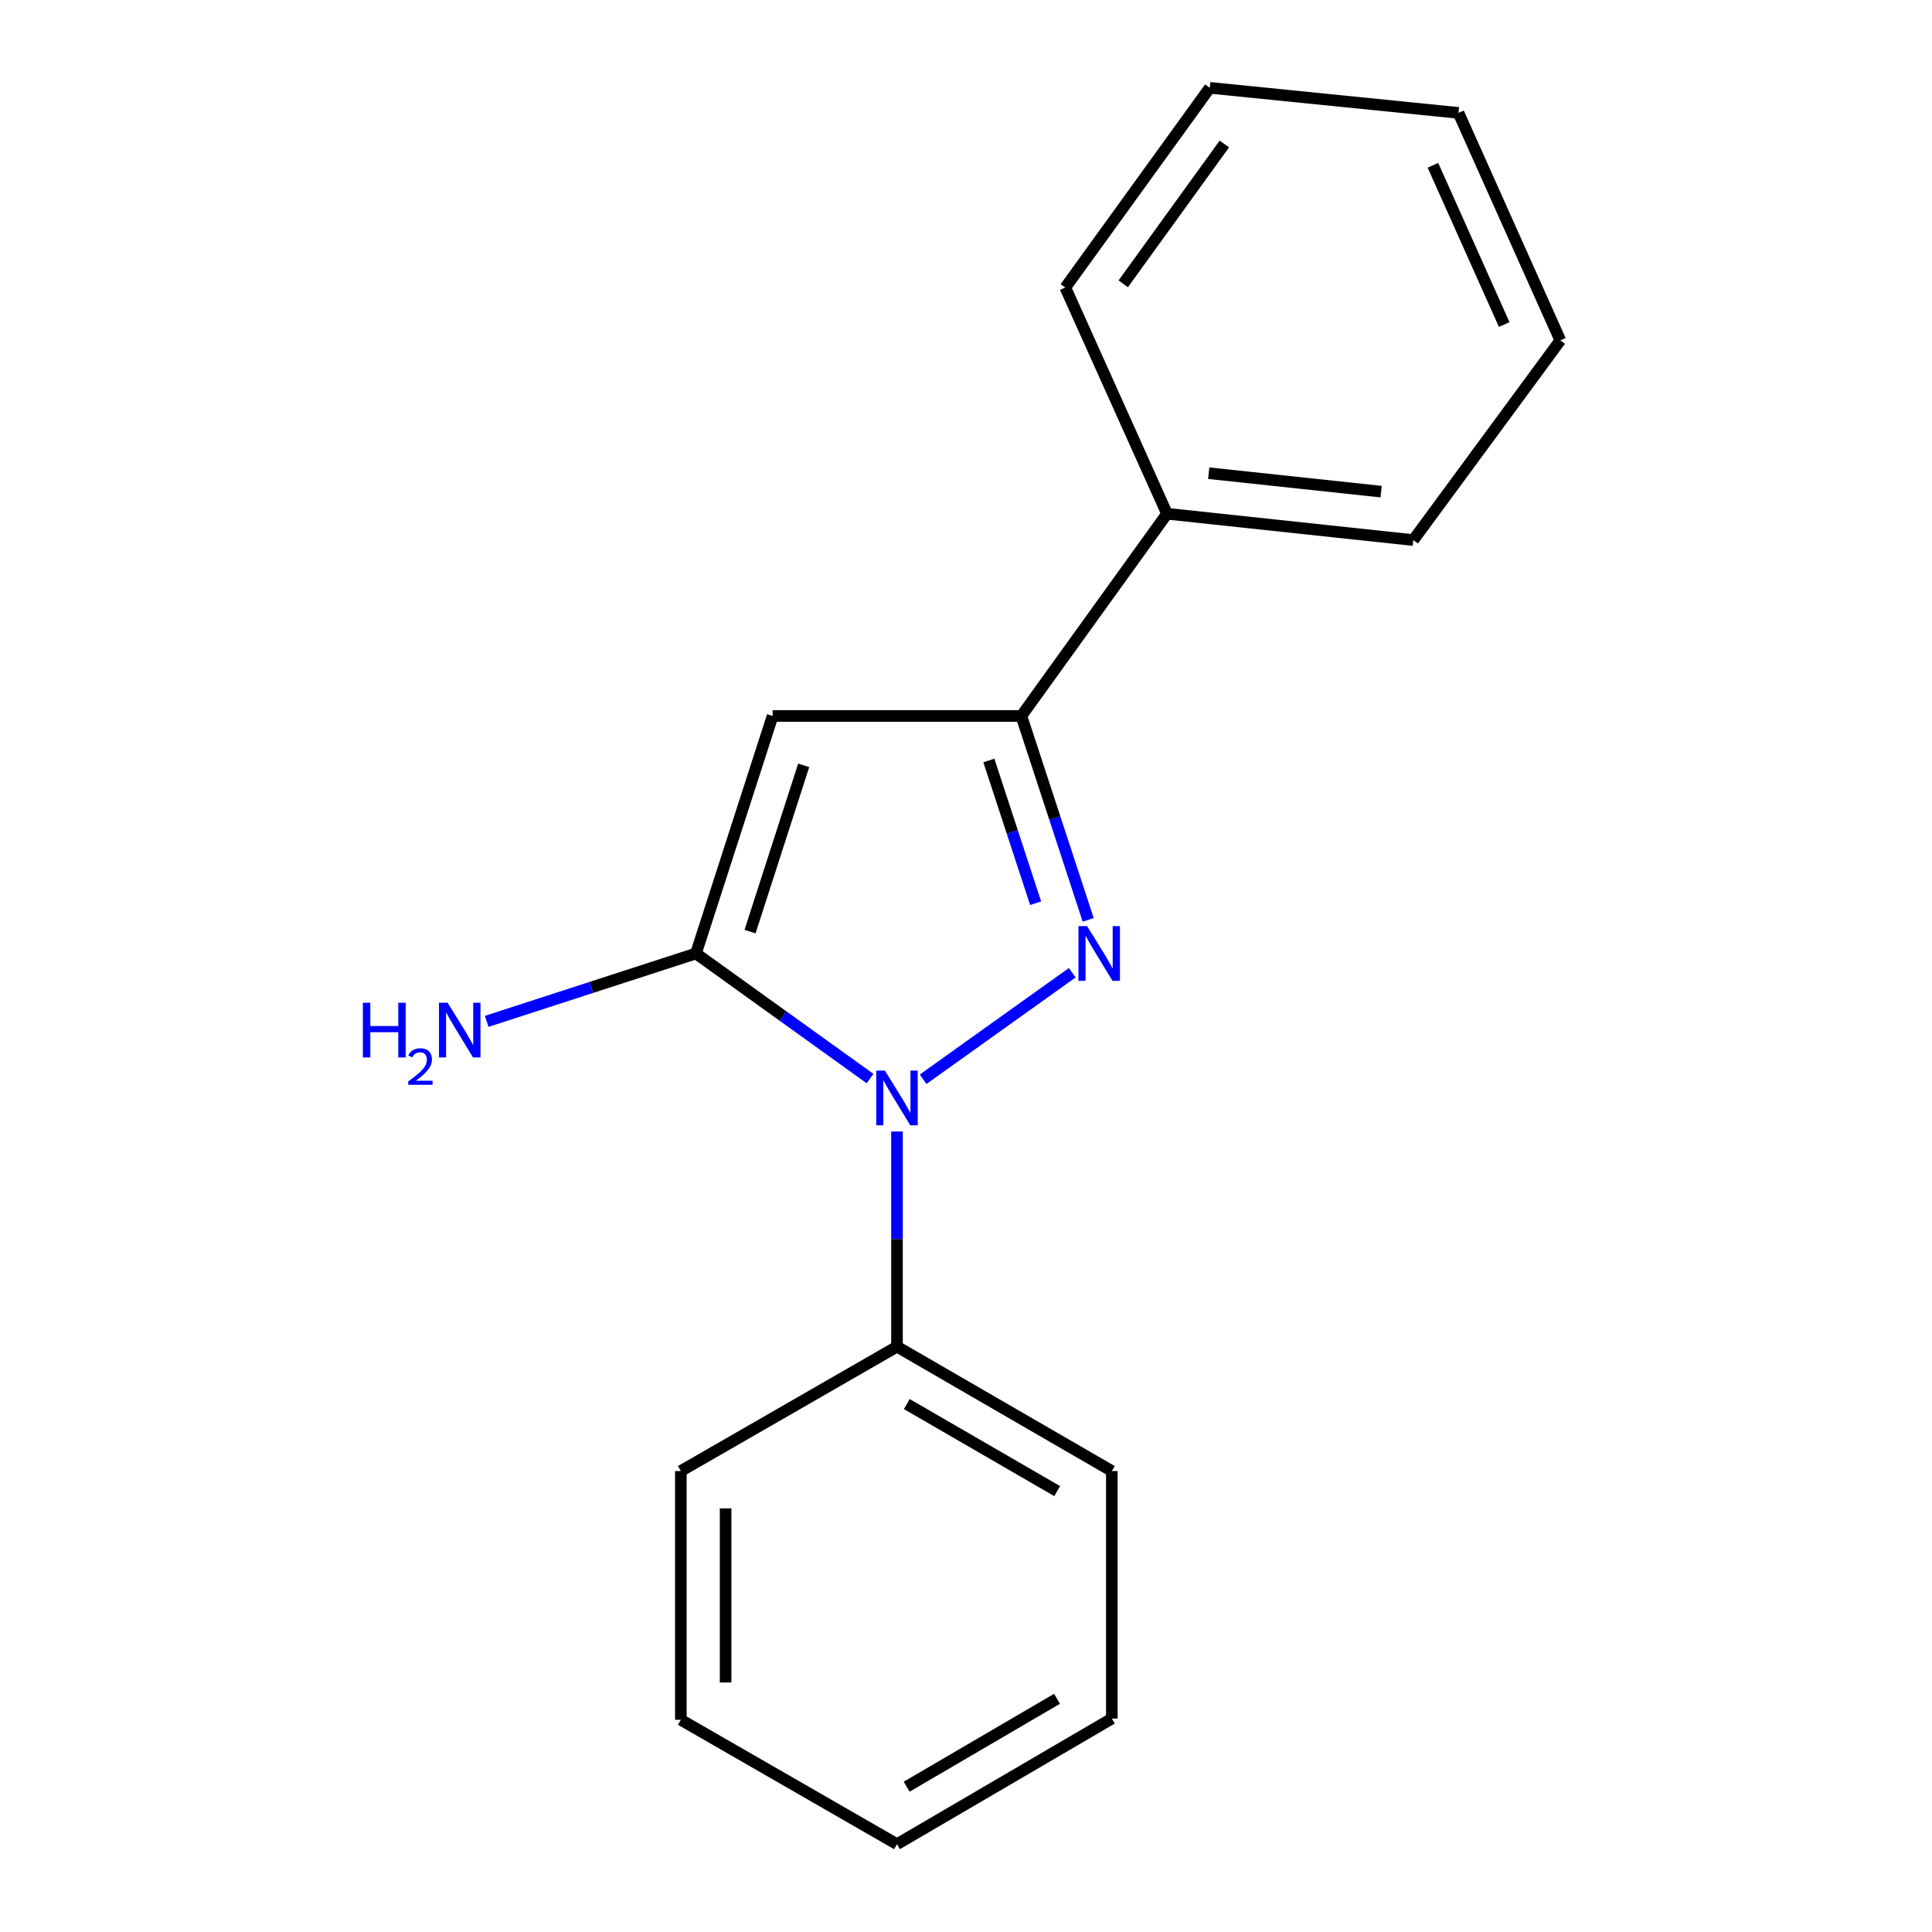 <?xml version='1.0' encoding='iso-8859-1'?>
<svg version='1.1' baseProfile='full'
              xmlns='http://www.w3.org/2000/svg'
                      xmlns:rdkit='http://www.rdkit.org/xml'
                      xmlns:xlink='http://www.w3.org/1999/xlink'
                  xml:space='preserve'
width='1000px' height='1000px' viewBox='0 0 1000 1000'>
<!-- END OF HEADER -->
<rect style='opacity:1.0;fill:#FFFFFF;stroke:none' width='1000' height='1000' x='0' y='0'> </rect>
<path class='bond-0' d='M 554.989,503.485 L 477.804,558.626' style='fill:none;fill-rule:evenodd;stroke:#0000FF;stroke-width:6px;stroke-linecap:butt;stroke-linejoin:miter;stroke-opacity:1' />
<path class='bond-3' d='M 563.244,476.121 L 545.95,423.354' style='fill:none;fill-rule:evenodd;stroke:#0000FF;stroke-width:6px;stroke-linecap:butt;stroke-linejoin:miter;stroke-opacity:1' />
<path class='bond-3' d='M 545.95,423.354 L 528.655,370.588' style='fill:none;fill-rule:evenodd;stroke:#000000;stroke-width:6px;stroke-linecap:butt;stroke-linejoin:miter;stroke-opacity:1' />
<path class='bond-3' d='M 536.045,467.504 L 523.939,430.568' style='fill:none;fill-rule:evenodd;stroke:#0000FF;stroke-width:6px;stroke-linecap:butt;stroke-linejoin:miter;stroke-opacity:1' />
<path class='bond-3' d='M 523.939,430.568 L 511.833,393.631' style='fill:none;fill-rule:evenodd;stroke:#000000;stroke-width:6px;stroke-linecap:butt;stroke-linejoin:miter;stroke-opacity:1' />
<path class='bond-1' d='M 450.334,558.27 L 405.281,525.892' style='fill:none;fill-rule:evenodd;stroke:#0000FF;stroke-width:6px;stroke-linecap:butt;stroke-linejoin:miter;stroke-opacity:1' />
<path class='bond-1' d='M 405.281,525.892 L 360.228,493.515' style='fill:none;fill-rule:evenodd;stroke:#000000;stroke-width:6px;stroke-linecap:butt;stroke-linejoin:miter;stroke-opacity:1' />
<path class='bond-4' d='M 464.277,585.668 L 464.277,641.351' style='fill:none;fill-rule:evenodd;stroke:#0000FF;stroke-width:6px;stroke-linecap:butt;stroke-linejoin:miter;stroke-opacity:1' />
<path class='bond-4' d='M 464.277,641.351 L 464.277,697.033' style='fill:none;fill-rule:evenodd;stroke:#000000;stroke-width:6px;stroke-linecap:butt;stroke-linejoin:miter;stroke-opacity:1' />
<path class='bond-6' d='M 360.228,493.515 L 306.069,511.087' style='fill:none;fill-rule:evenodd;stroke:#000000;stroke-width:6px;stroke-linecap:butt;stroke-linejoin:miter;stroke-opacity:1' />
<path class='bond-6' d='M 306.069,511.087 L 251.91,528.659' style='fill:none;fill-rule:evenodd;stroke:#0000FF;stroke-width:6px;stroke-linecap:butt;stroke-linejoin:miter;stroke-opacity:1' />
<path class='bond-17' d='M 360.228,493.515 L 399.899,370.588' style='fill:none;fill-rule:evenodd;stroke:#000000;stroke-width:6px;stroke-linecap:butt;stroke-linejoin:miter;stroke-opacity:1' />
<path class='bond-17' d='M 388.221,482.189 L 415.991,396.14' style='fill:none;fill-rule:evenodd;stroke:#000000;stroke-width:6px;stroke-linecap:butt;stroke-linejoin:miter;stroke-opacity:1' />
<path class='bond-2' d='M 399.899,370.588 L 528.655,370.588' style='fill:none;fill-rule:evenodd;stroke:#000000;stroke-width:6px;stroke-linecap:butt;stroke-linejoin:miter;stroke-opacity:1' />
<path class='bond-5' d='M 528.655,370.588 L 604.048,265.907' style='fill:none;fill-rule:evenodd;stroke:#000000;stroke-width:6px;stroke-linecap:butt;stroke-linejoin:miter;stroke-opacity:1' />
<path class='bond-7' d='M 464.277,697.033 L 575.482,761.411' style='fill:none;fill-rule:evenodd;stroke:#000000;stroke-width:6px;stroke-linecap:butt;stroke-linejoin:miter;stroke-opacity:1' />
<path class='bond-7' d='M 469.353,726.735 L 547.196,771.8' style='fill:none;fill-rule:evenodd;stroke:#000000;stroke-width:6px;stroke-linecap:butt;stroke-linejoin:miter;stroke-opacity:1' />
<path class='bond-8' d='M 464.277,697.033 L 352.404,761.411' style='fill:none;fill-rule:evenodd;stroke:#000000;stroke-width:6px;stroke-linecap:butt;stroke-linejoin:miter;stroke-opacity:1' />
<path class='bond-9' d='M 604.048,265.907 L 731.518,279.547' style='fill:none;fill-rule:evenodd;stroke:#000000;stroke-width:6px;stroke-linecap:butt;stroke-linejoin:miter;stroke-opacity:1' />
<path class='bond-9' d='M 625.633,244.923 L 714.862,254.471' style='fill:none;fill-rule:evenodd;stroke:#000000;stroke-width:6px;stroke-linecap:butt;stroke-linejoin:miter;stroke-opacity:1' />
<path class='bond-10' d='M 604.048,265.907 L 551.406,148.835' style='fill:none;fill-rule:evenodd;stroke:#000000;stroke-width:6px;stroke-linecap:butt;stroke-linejoin:miter;stroke-opacity:1' />
<path class='bond-12' d='M 575.482,761.411 L 575.482,889.537' style='fill:none;fill-rule:evenodd;stroke:#000000;stroke-width:6px;stroke-linecap:butt;stroke-linejoin:miter;stroke-opacity:1' />
<path class='bond-11' d='M 352.404,761.411 L 352.404,890.167' style='fill:none;fill-rule:evenodd;stroke:#000000;stroke-width:6px;stroke-linecap:butt;stroke-linejoin:miter;stroke-opacity:1' />
<path class='bond-11' d='M 375.566,780.725 L 375.566,870.854' style='fill:none;fill-rule:evenodd;stroke:#000000;stroke-width:6px;stroke-linecap:butt;stroke-linejoin:miter;stroke-opacity:1' />
<path class='bond-14' d='M 731.518,279.547 L 807.618,176.167' style='fill:none;fill-rule:evenodd;stroke:#000000;stroke-width:6px;stroke-linecap:butt;stroke-linejoin:miter;stroke-opacity:1' />
<path class='bond-13' d='M 551.406,148.835 L 626.168,45.455' style='fill:none;fill-rule:evenodd;stroke:#000000;stroke-width:6px;stroke-linecap:butt;stroke-linejoin:miter;stroke-opacity:1' />
<path class='bond-13' d='M 581.389,146.901 L 633.723,74.535' style='fill:none;fill-rule:evenodd;stroke:#000000;stroke-width:6px;stroke-linecap:butt;stroke-linejoin:miter;stroke-opacity:1' />
<path class='bond-15' d='M 352.404,890.167 L 464.277,954.545' style='fill:none;fill-rule:evenodd;stroke:#000000;stroke-width:6px;stroke-linecap:butt;stroke-linejoin:miter;stroke-opacity:1' />
<path class='bond-19' d='M 575.482,889.537 L 464.277,954.545' style='fill:none;fill-rule:evenodd;stroke:#000000;stroke-width:6px;stroke-linecap:butt;stroke-linejoin:miter;stroke-opacity:1' />
<path class='bond-19' d='M 547.112,879.292 L 469.269,924.798' style='fill:none;fill-rule:evenodd;stroke:#000000;stroke-width:6px;stroke-linecap:butt;stroke-linejoin:miter;stroke-opacity:1' />
<path class='bond-16' d='M 626.168,45.455 L 754.924,58.438' style='fill:none;fill-rule:evenodd;stroke:#000000;stroke-width:6px;stroke-linecap:butt;stroke-linejoin:miter;stroke-opacity:1' />
<path class='bond-18' d='M 807.618,176.167 L 754.924,58.438' style='fill:none;fill-rule:evenodd;stroke:#000000;stroke-width:6px;stroke-linecap:butt;stroke-linejoin:miter;stroke-opacity:1' />
<path class='bond-18' d='M 778.573,167.97 L 741.687,85.56' style='fill:none;fill-rule:evenodd;stroke:#000000;stroke-width:6px;stroke-linecap:butt;stroke-linejoin:miter;stroke-opacity:1' />
<path  class='atom-0' d='M 562.685 479.355
L 571.965 494.355
Q 572.885 495.835, 574.365 498.515
Q 575.845 501.195, 575.925 501.355
L 575.925 479.355
L 579.685 479.355
L 579.685 507.675
L 575.805 507.675
L 565.845 491.275
Q 564.685 489.355, 563.445 487.155
Q 562.245 484.955, 561.885 484.275
L 561.885 507.675
L 558.205 507.675
L 558.205 479.355
L 562.685 479.355
' fill='#0000FF'/>
<path  class='atom-1' d='M 458.017 554.13
L 467.297 569.13
Q 468.217 570.61, 469.697 573.29
Q 471.177 575.97, 471.257 576.13
L 471.257 554.13
L 475.017 554.13
L 475.017 582.45
L 471.137 582.45
L 461.177 566.05
Q 460.017 564.13, 458.777 561.93
Q 457.577 559.73, 457.217 559.05
L 457.217 582.45
L 453.537 582.45
L 453.537 554.13
L 458.017 554.13
' fill='#0000FF'/>
<path  class='atom-7' d='M 187.824 519.026
L 191.664 519.026
L 191.664 531.066
L 206.144 531.066
L 206.144 519.026
L 209.984 519.026
L 209.984 547.346
L 206.144 547.346
L 206.144 534.266
L 191.664 534.266
L 191.664 547.346
L 187.824 547.346
L 187.824 519.026
' fill='#0000FF'/>
<path  class='atom-7' d='M 211.357 546.353
Q 212.043 544.584, 213.68 543.607
Q 215.317 542.604, 217.587 542.604
Q 220.412 542.604, 221.996 544.135
Q 223.58 545.666, 223.58 548.385
Q 223.58 551.157, 221.521 553.745
Q 219.488 556.332, 215.264 559.394
L 223.897 559.394
L 223.897 561.506
L 211.304 561.506
L 211.304 559.737
Q 214.789 557.256, 216.848 555.408
Q 218.934 553.56, 219.937 551.897
Q 220.94 550.233, 220.94 548.517
Q 220.94 546.722, 220.042 545.719
Q 219.145 544.716, 217.587 544.716
Q 216.082 544.716, 215.079 545.323
Q 214.076 545.93, 213.363 547.277
L 211.357 546.353
' fill='#0000FF'/>
<path  class='atom-7' d='M 231.697 519.026
L 240.977 534.026
Q 241.897 535.506, 243.377 538.186
Q 244.857 540.866, 244.937 541.026
L 244.937 519.026
L 248.697 519.026
L 248.697 547.346
L 244.817 547.346
L 234.857 530.946
Q 233.697 529.026, 232.457 526.826
Q 231.257 524.626, 230.897 523.946
L 230.897 547.346
L 227.217 547.346
L 227.217 519.026
L 231.697 519.026
' fill='#0000FF'/>
</svg>
